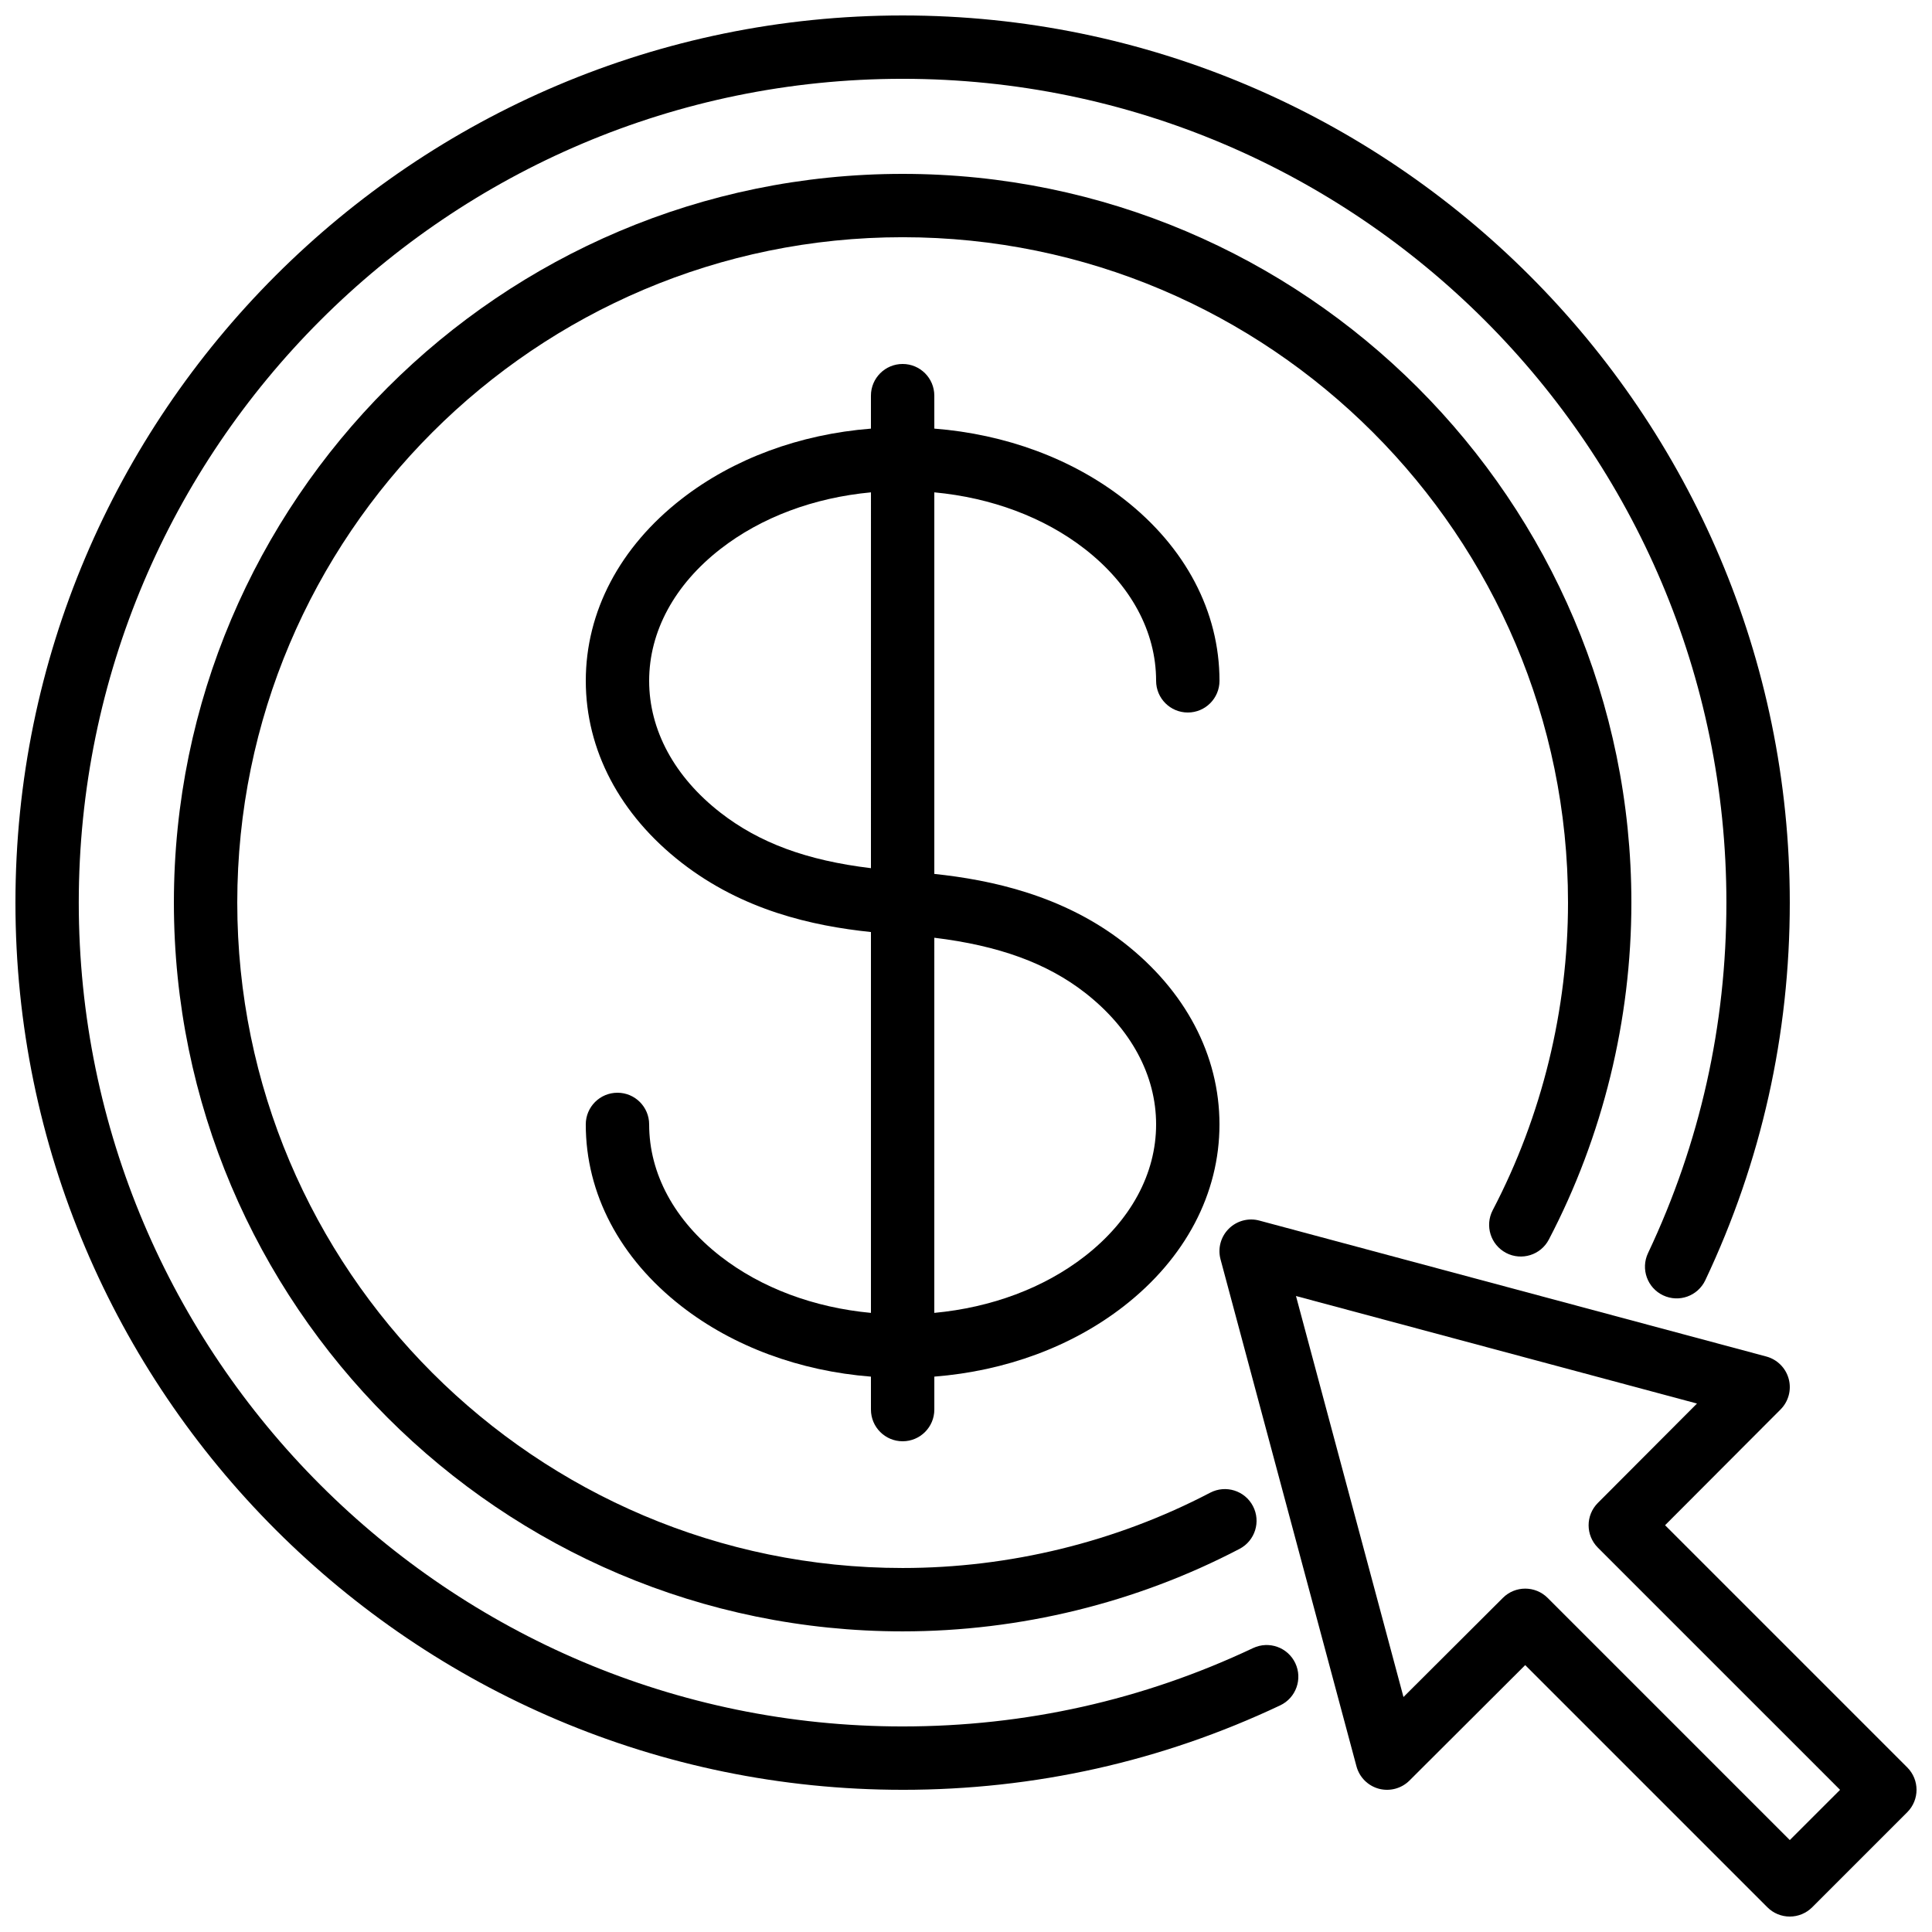 <?xml version="1.0" encoding="UTF-8"?>
<!-- Uploaded to: ICON Repo, www.iconrepo.com, Generator: ICON Repo Mixer Tools -->
<svg width="800px" height="800px" version="1.1" viewBox="144 144 512 512" xmlns="http://www.w3.org/2000/svg">
 <defs>
  <clipPath id="b">
   <path d="m148.09 148.09h470.91v470.91h-470.91z"/>
  </clipPath>
  <clipPath id="a">
   <path d="m467 467h184.9v184.9h-184.9z"/>
  </clipPath>
 </defs>
 <path d="m431.49 289.49c12.184 9.477 18.891 21.883 18.891 34.934 0 4.637 3.754 8.398 8.398 8.398 4.641 0 8.398-3.758 8.398-8.398 0-18.344-9.012-35.457-25.371-48.191-13.727-10.676-31.312-17.16-50.199-18.648l-0.004-8.73c0-4.637-3.754-8.398-8.398-8.398-4.641 0-8.398 3.758-8.398 8.398v8.734c-18.891 1.488-36.473 7.973-50.199 18.652-16.355 12.727-25.367 29.84-25.367 48.184s9.012 35.457 25.371 48.191c16.238 12.625 34.582 16.75 50.199 18.383v100.93c-15.117-1.414-29.059-6.59-39.887-15.008-12.184-9.48-18.891-21.891-18.891-34.938 0-4.637-3.754-8.398-8.398-8.398-4.641 0-8.398 3.758-8.398 8.398 0 18.344 9.012 35.457 25.371 48.191 13.727 10.676 31.312 17.16 50.199 18.648l0.004 8.73c0 4.637 3.754 8.398 8.398 8.398 4.641 0 8.398-3.758 8.398-8.398v-8.734c18.891-1.488 36.473-7.973 50.199-18.652 16.355-12.727 25.367-29.844 25.367-48.184 0-18.344-9.012-35.457-25.371-48.191-16.105-12.523-35.137-16.609-50.199-18.195v-101.12c15.117 1.414 29.059 6.594 39.887 15.012zm-56.68 84.586c-17.023-2.051-29.578-6.699-39.887-14.715-12.184-9.48-18.891-21.887-18.891-34.938s6.707-25.457 18.895-34.934c10.828-8.422 24.766-13.598 39.887-15.012zm56.68 32.969c12.184 9.48 18.891 21.887 18.891 34.938s-6.707 25.457-18.895 34.934c-10.828 8.422-24.766 13.598-39.887 15.012l0.004-99.414c17.02 2.059 29.863 6.738 39.887 14.531z"/>
 <g clip-path="url(#b)">
  <path d="m383.2 618.32c34.98 0 68.652-7.531 100.07-22.383 4.191-1.984 5.977-6.992 4-11.18-1.984-4.188-6.961-5.984-11.184-4.004-29.16 13.781-60.41 20.773-92.891 20.773-120.38 0-218.32-97.938-218.32-218.32 0-120.38 97.934-218.32 218.32-218.32s218.32 97.938 218.32 218.32c0 32.484-6.988 63.738-20.777 92.895-1.977 4.191-0.188 9.195 4 11.176 4.223 1.996 9.199 0.184 11.184-4 14.855-31.414 22.391-65.082 22.391-100.07 0-129.64-105.47-235.11-235.11-235.11-129.64 0-235.11 105.47-235.11 235.11 0 129.64 105.47 235.11 235.11 235.11z"/>
 </g>
 <path d="m543.13 476.04c4.125 2.144 9.191 0.559 11.332-3.551 14.309-27.352 21.871-58.23 21.871-89.289 0-106.49-86.633-193.12-193.13-193.12-106.49 0-193.12 86.637-193.12 193.12s86.633 193.13 193.13 193.13c31.07 0 61.941-7.559 89.289-21.867 4.109-2.152 5.691-7.223 3.543-11.332-2.148-4.113-7.215-5.695-11.332-3.551-24.953 13.055-53.137 19.957-81.504 19.957-97.227 0-176.33-79.102-176.33-176.34 0-97.23 79.105-176.33 176.33-176.33s176.33 79.102 176.33 176.33c0 28.359-6.894 56.543-19.949 81.504-2.148 4.109-0.562 9.188 3.543 11.336z"/>
 <g clip-path="url(#a)">
  <path d="m585.26 548.2 30.602-30.672c2.117-2.121 2.945-5.211 2.164-8.105-0.777-2.894-3.043-5.156-5.938-5.934l-134.35-36.023c-2.887-0.789-5.996 0.059-8.109 2.172-2.125 2.121-2.953 5.215-2.172 8.109l36.023 134.35c0.777 2.898 3.035 5.156 5.93 5.938 2.894 0.766 5.984-0.051 8.109-2.164l30.676-30.602 64.18 64.18c1.574 1.578 3.707 2.461 5.938 2.461 2.231 0 4.363-0.887 5.938-2.461l25.191-25.191c3.281-3.281 3.281-8.594 0-11.875zm33.055 83.438-64.172-64.176c-1.641-1.641-3.789-2.461-5.938-2.461-2.148 0-4.289 0.816-5.93 2.453l-26.34 26.273-28.488-106.27 106.27 28.496-26.266 26.332c-3.273 3.281-3.273 8.59 0.008 11.867l64.176 64.172z"/>
 </g>
</svg>